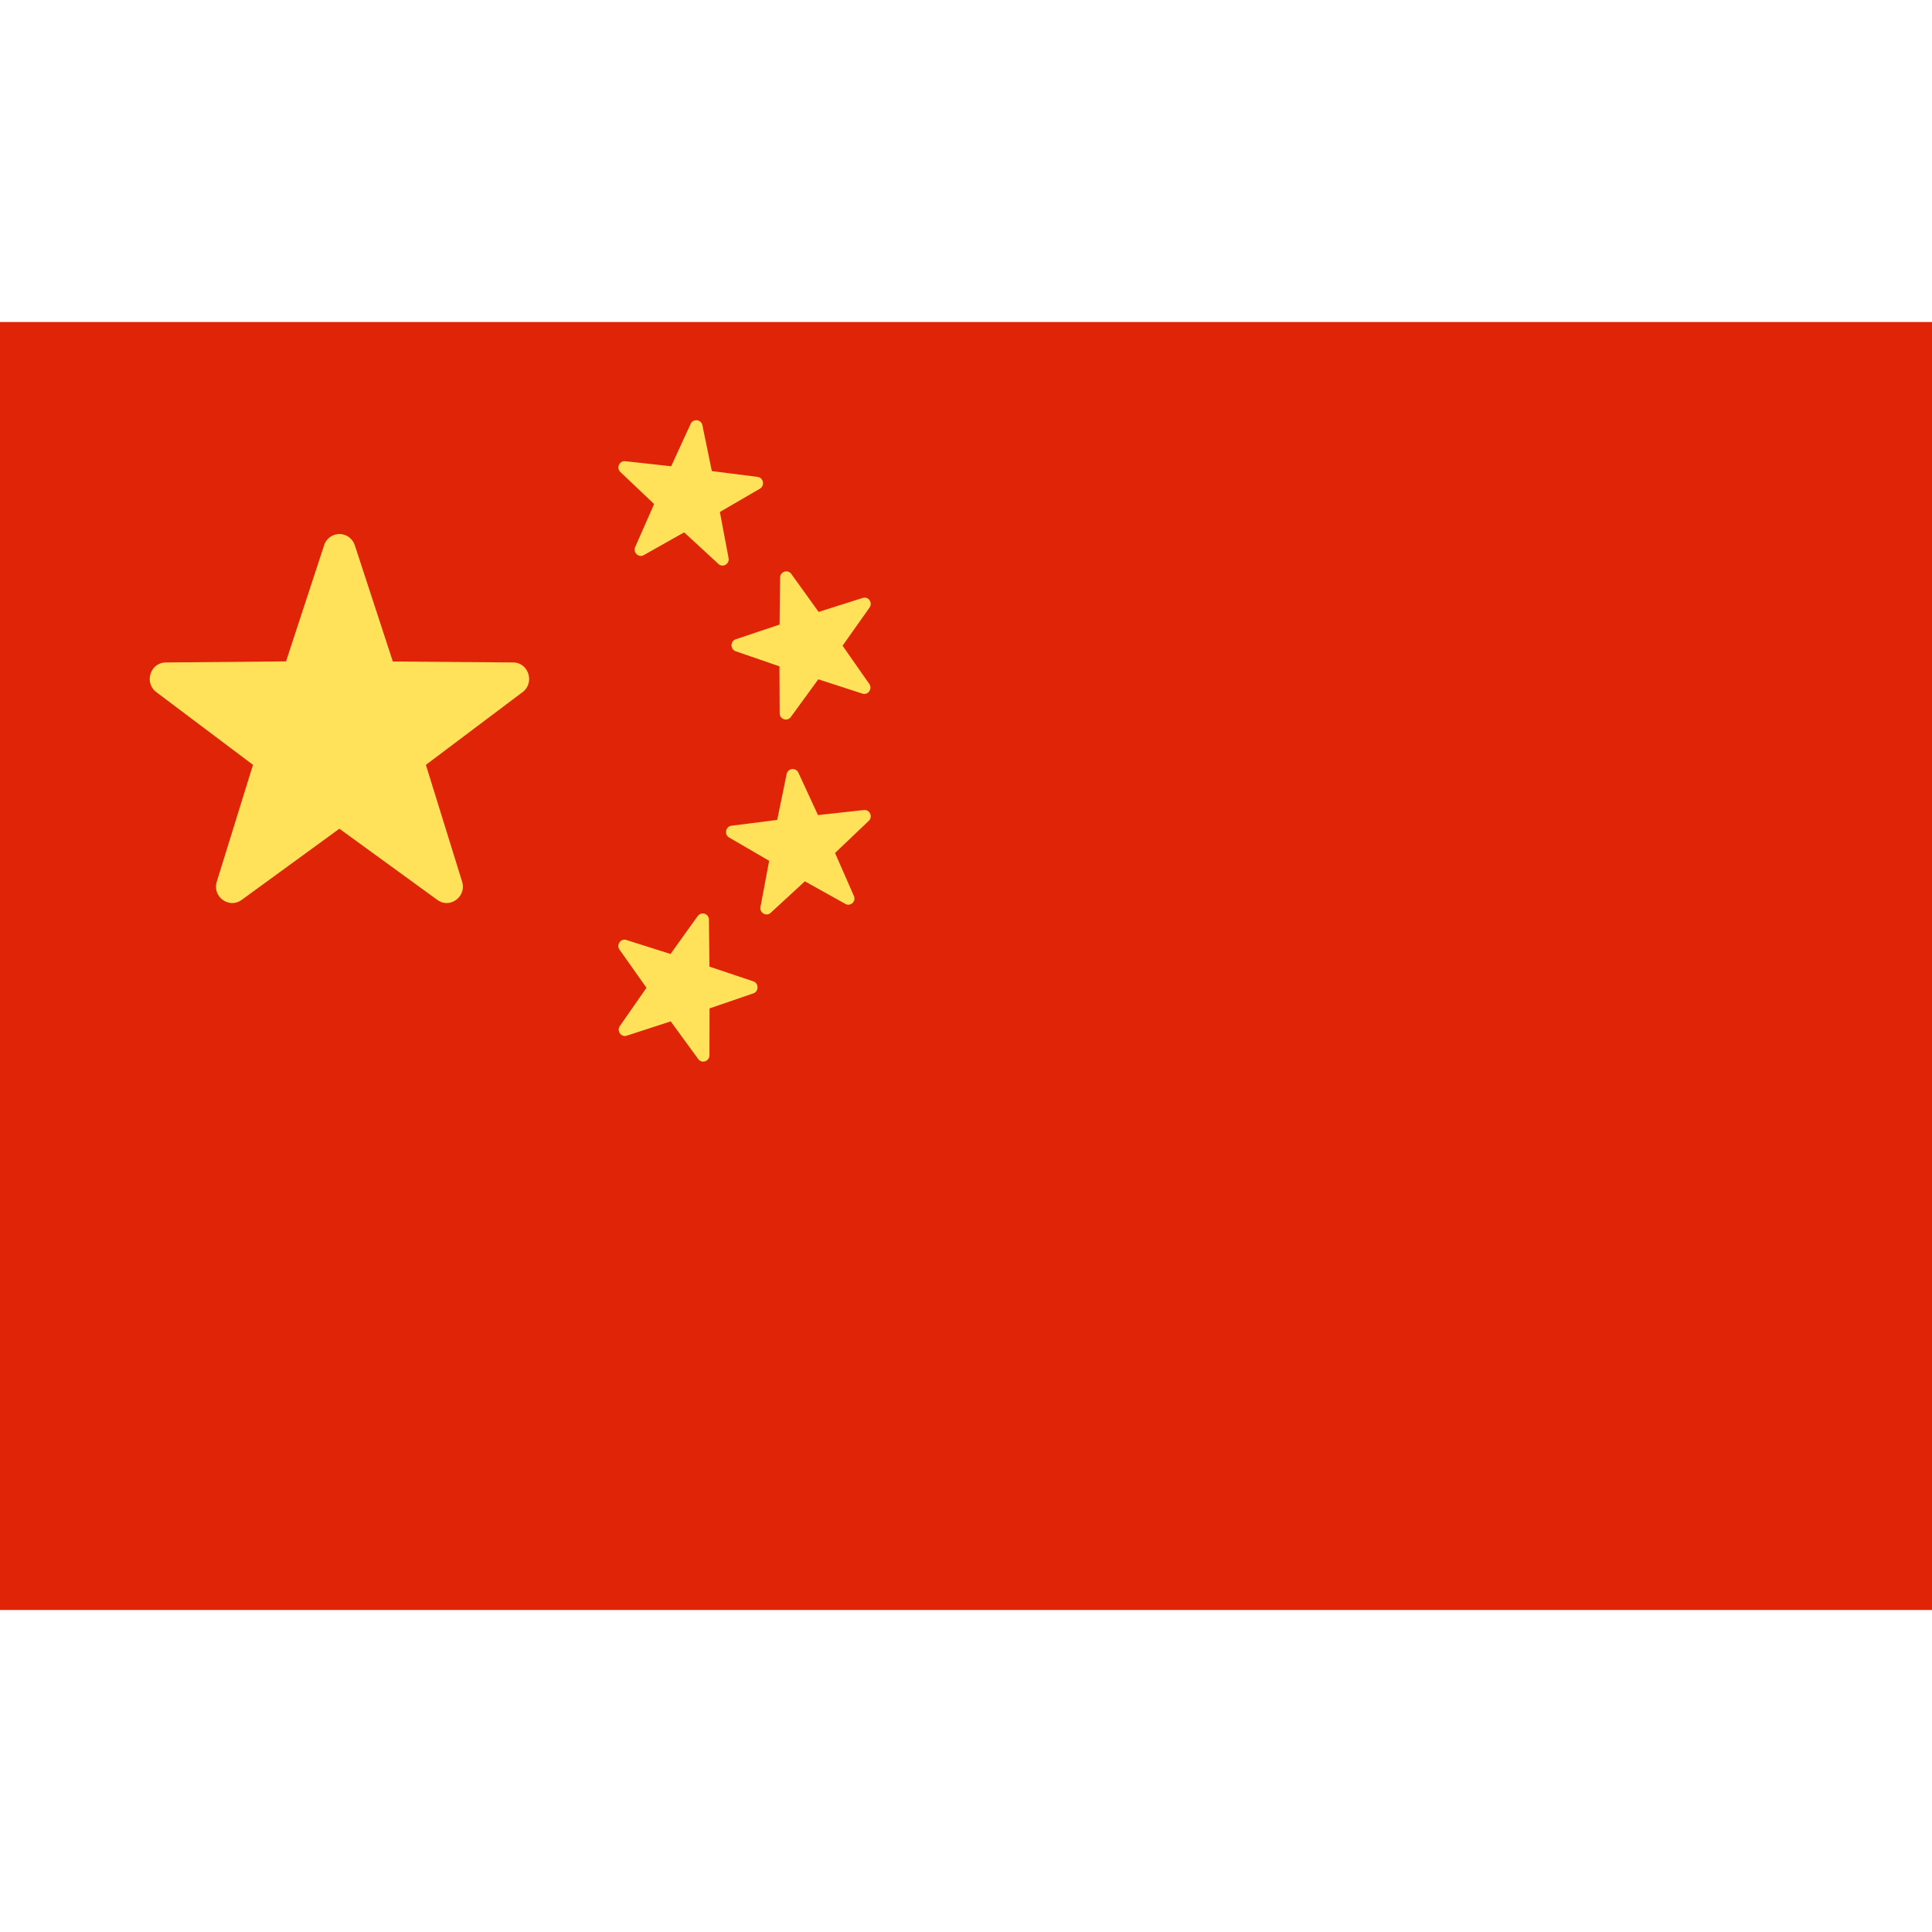 <svg xmlns="http://www.w3.org/2000/svg" width="18" height="18" viewBox="0 0 18 18">
    <g fill="none" fill-rule="evenodd">
        <path fill="none" d="M0 0h18v18H0z"/>
        <path fill="#DF2408" d="M0 3h18v12H0z"/>
        <g fill="#FFE15A" fill-rule="nonzero">
            <path d="M3.306 5.081l.354 1.082 1.12.009c.145 0 .205.19.088.277l-.9.677.337 1.087c.044.14-.113.257-.231.171l-.912-.663-.91.663c-.119.086-.276-.03-.232-.171l.337-1.087-.9-.677c-.117-.088-.057-.276.088-.277l1.12-.01.354-1.08a.15.15 0 0 1 .287 0zM7.373 5.348l.254.353.41-.13c.053-.018.097.044.064.09l-.251.355.249.356c.032.046-.012.108-.065.09l-.41-.133-.256.351c-.033.045-.104.022-.104-.035l-.002-.437-.407-.14c-.053-.018-.053-.094 0-.112l.408-.137.005-.437c0-.057.072-.08.105-.034zM5.826 4.297l.427.047.182-.396a.058.058 0 0 1 .109.013l.088.428.426.054c.055.007.07.081.022.11l-.373.217.081.43c.01.055-.054.092-.095.054l-.319-.294-.376.212c-.048.027-.103-.025-.08-.076l.176-.4-.314-.298c-.04-.038-.01-.107.046-.101zM6.5 8.535l-.253.353-.41-.13c-.053-.018-.097.044-.065.09l.251.355-.248.356c-.032.046.012.108.065.09l.409-.133.256.351c.033.045.104.022.105-.035l.001-.437.408-.14c.052-.018.052-.094 0-.112l-.409-.137-.005-.437c0-.057-.071-.08-.104-.034zM8.048 7.547l-.427.047-.183-.396a.058.058 0 0 0-.109.013l-.088.428-.426.054c-.055.007-.07.082-.022.11l.373.217-.081.43c-.01.055.055.092.096.054l.318-.293.376.21c.049.028.104-.023.08-.075l-.175-.399.314-.299c.04-.038.01-.107-.046-.101z"/>
        </g>
    </g>
</svg>
